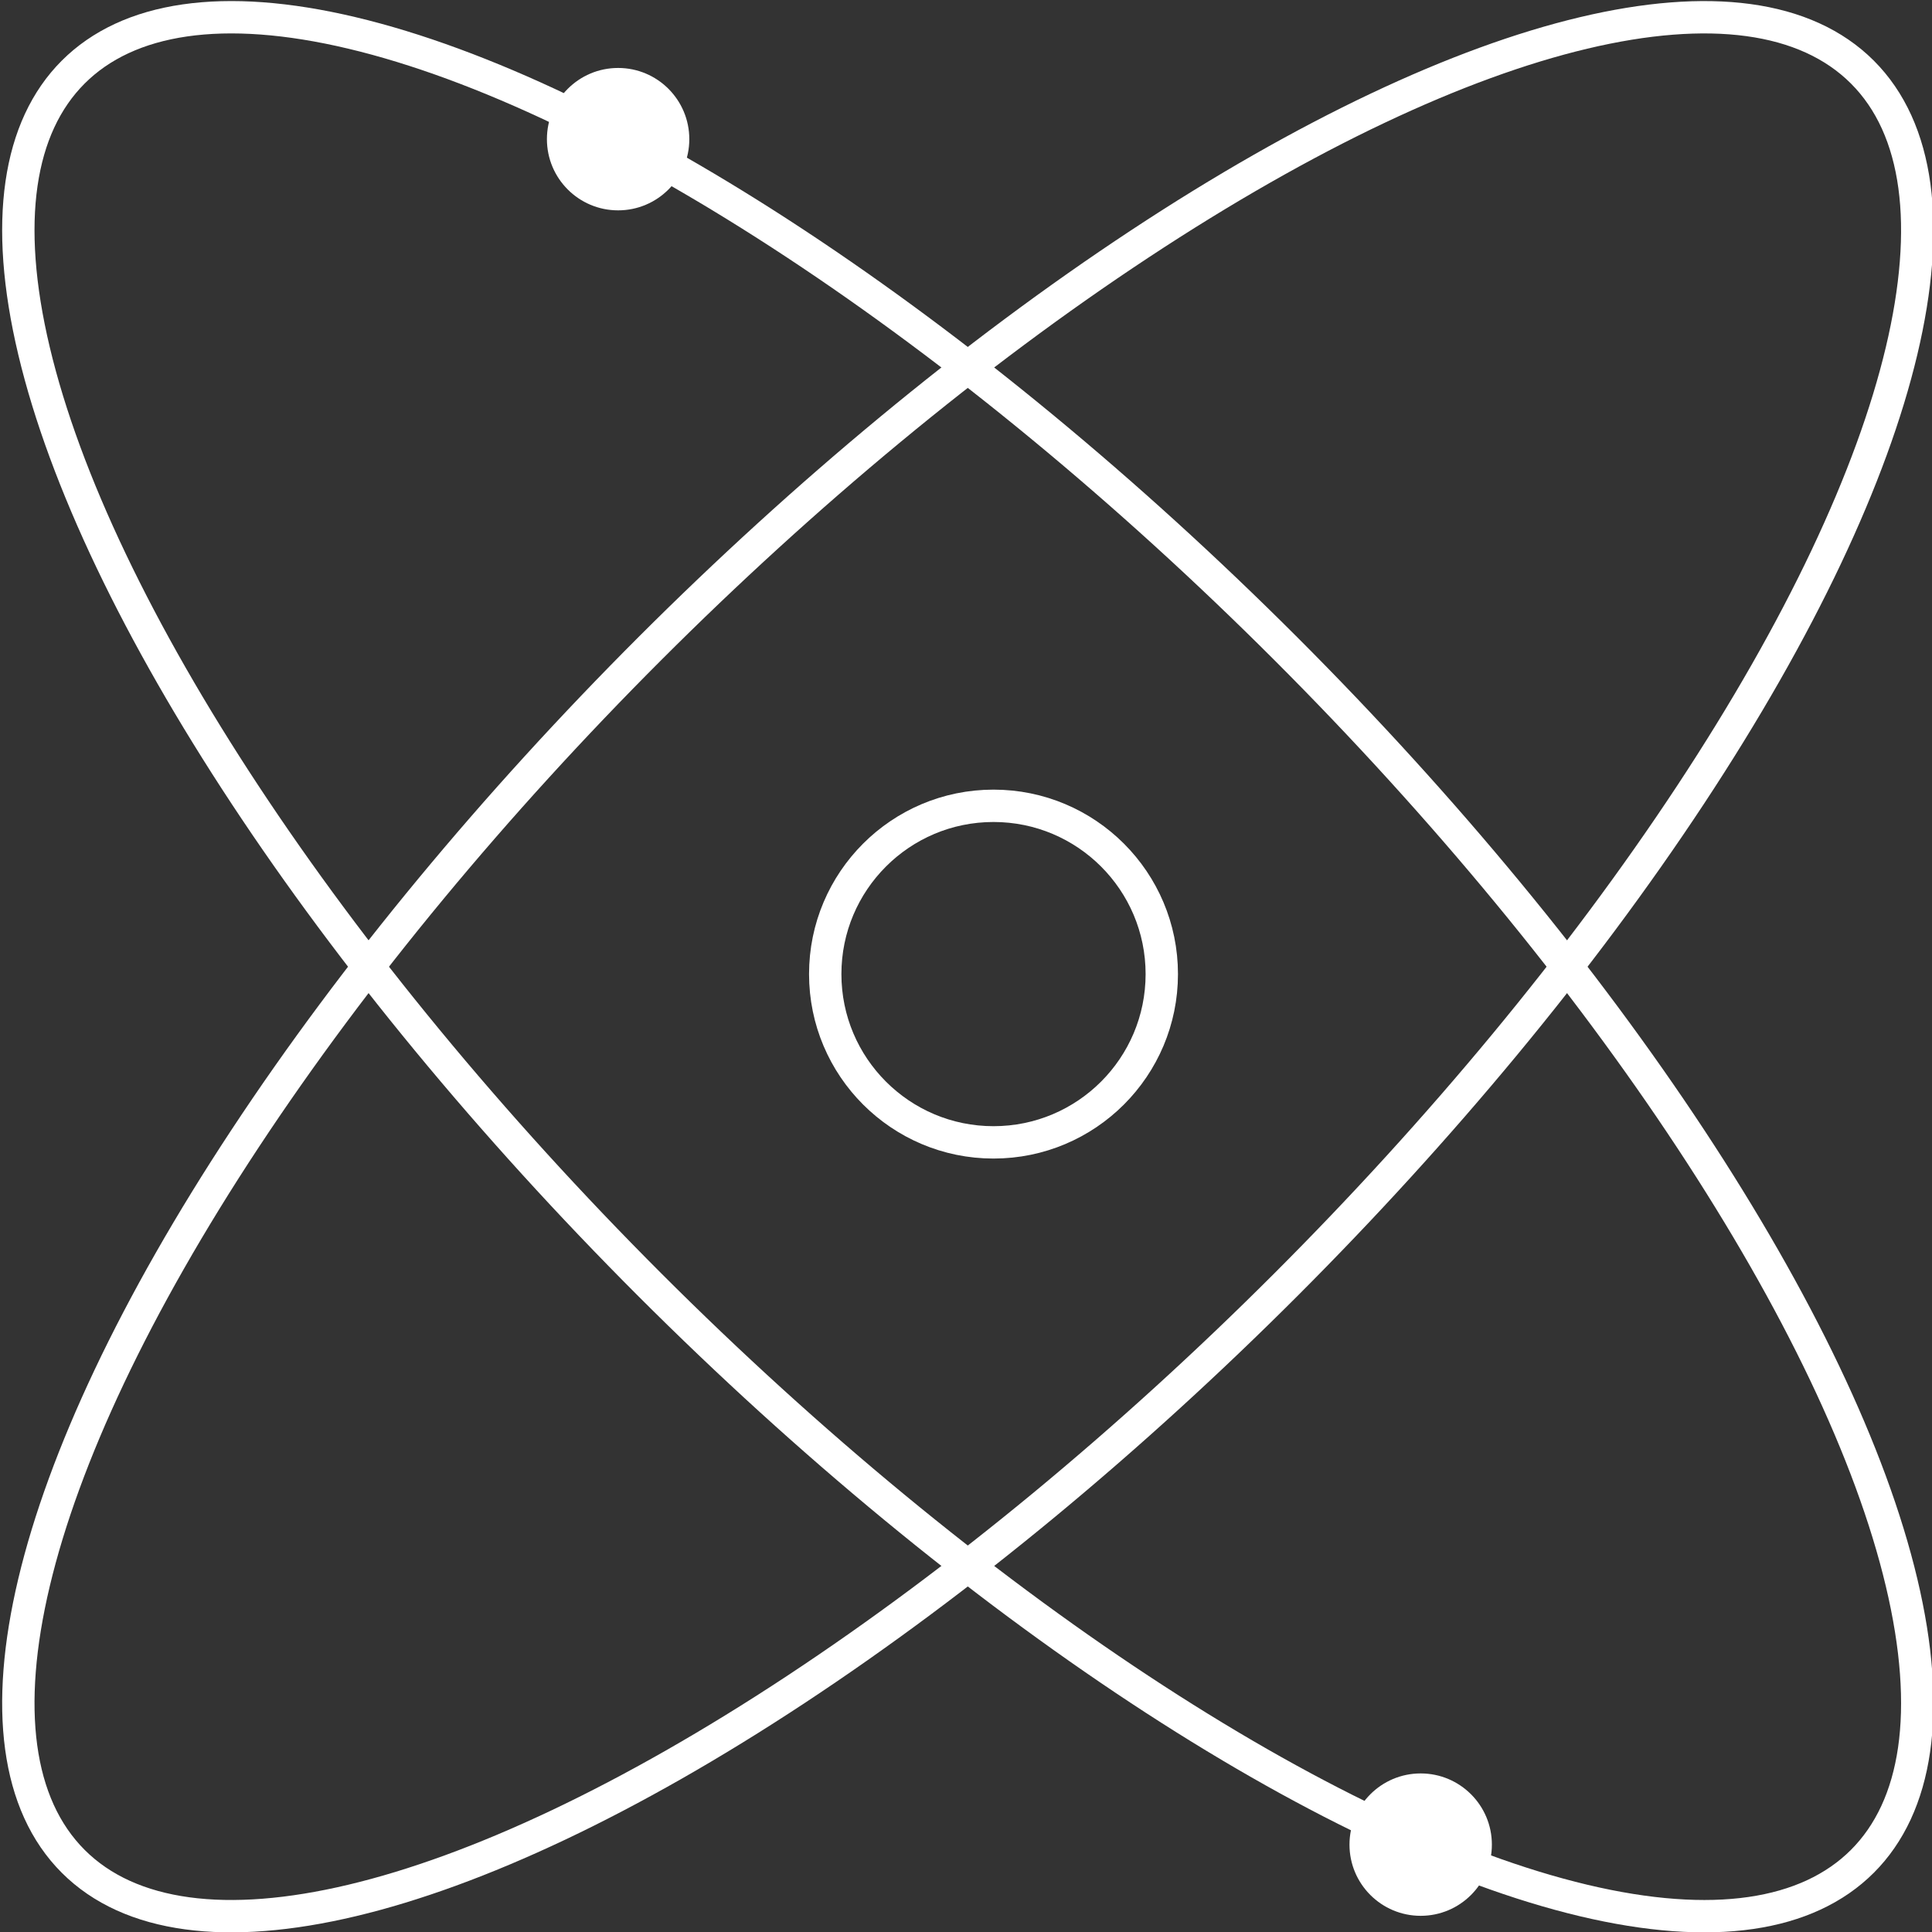 <svg xmlns="http://www.w3.org/2000/svg" xmlns:xlink="http://www.w3.org/1999/xlink" version="1.1" id="图层_1" x="0px" y="0px" viewBox="0 0 59.7 59.7" style="enable-background:new 0 0 59.7 59.7;" xml:space="preserve">
<rect x="0" y="0" width="59.7" height="59.7" fill="#333333" stroke="none"/>
<style type="text/css">
	.st0{fill:none;stroke:#fff;stroke-miterlimit:10;}
	.st1{fill:none;stroke:#fff;stroke-linecap:round;stroke-miterlimit:10;}
	.st2{fill:#fff;}
</style>
    <g>
	<circle class="st0" cx="30.7" cy="30.1" r="5.2"/>
        <ellipse transform="matrix(0.707 -0.707 0.707 0.707 -12.373 29.872)" class="st1" cx="29.9" cy="29.9" rx="39.1" ry="13.9"/>
        <ellipse transform="matrix(0.707 -0.707 0.707 0.707 -12.373 29.872)" class="st1" cx="29.9" cy="29.9" rx="13.9" ry="39.1"/>
        <circle class="st2" cx="19.1" cy="4.3" r="2.2"/>
        <circle class="st2" cx="43.9" cy="57" r="2.2"/>
</g>
</svg>

